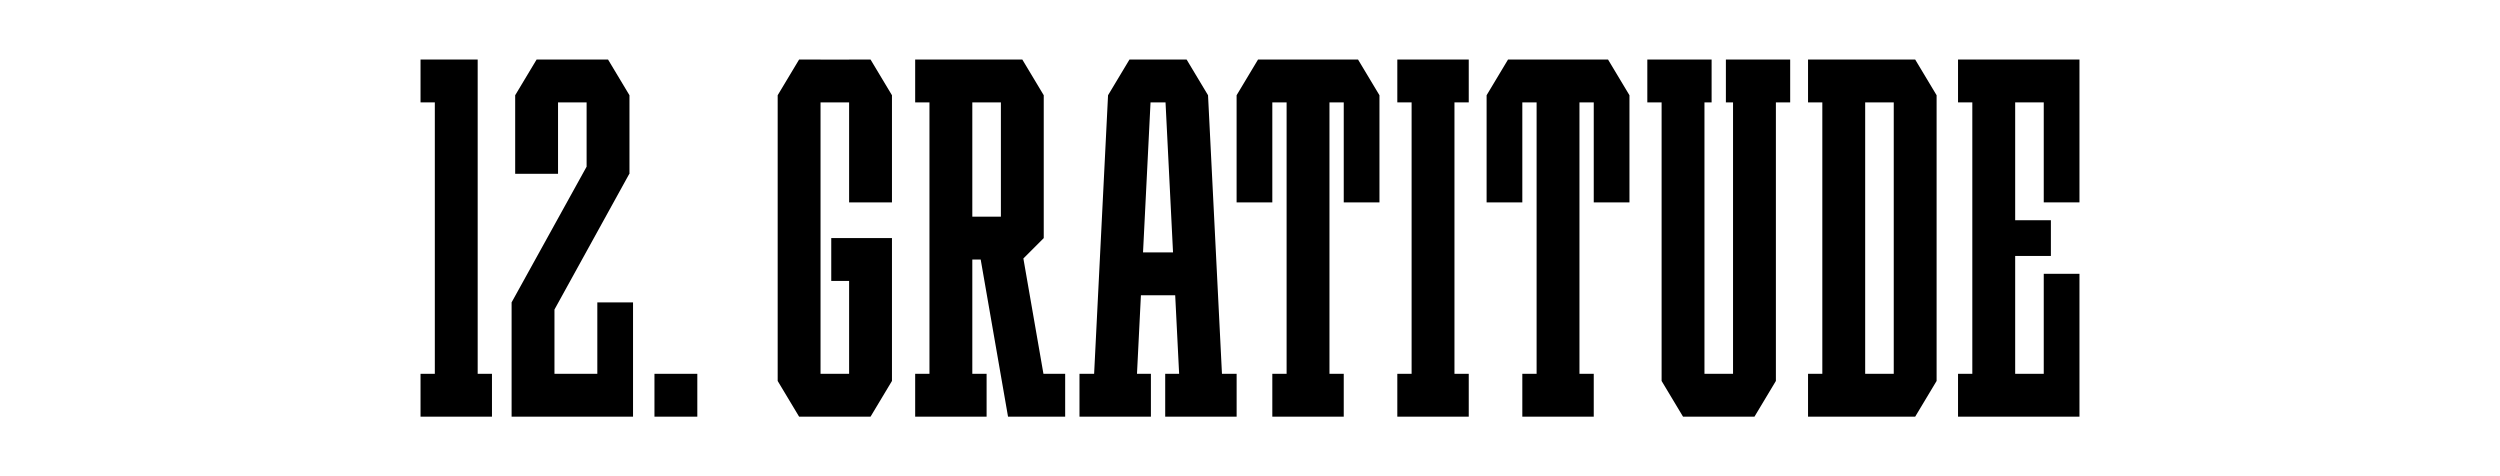 <?xml version="1.0" encoding="UTF-8"?> <svg xmlns="http://www.w3.org/2000/svg" viewBox="0 0 2976.38 566.93"> <defs> <style>.cls-1{fill:#fff;}</style> </defs> <g id="Back"> <rect class="cls-1" width="2976.38" height="566.93"></rect> </g> <g id="Scoro_Case"> <g id="_12._Gratitude"> <polygon points="711.14 360 711.14 445.04 660.12 445.04 660.12 368.5 660.13 368.5 749.16 207.04 749.41 207.04 749.41 121.89 749.41 117.07 749.41 113.39 723.9 70.87 719.65 70.87 698.39 70.87 664.37 70.87 651.61 70.87 638.86 70.87 613.42 113.27 613.35 113.27 613.35 113.39 613.35 121.89 613.35 206.92 664.37 206.93 664.37 121.89 698.39 121.89 698.39 198.43 609.09 360 609.09 360 609.09 445.04 609.09 470.55 609.09 496.06 753.66 496.06 753.66 453.54 753.66 445.04 753.66 360 711.14 360"></polygon> <g id="_Н3"> <rect x="779.17" y="445.04" width="51.02" height="51.02"></rect> </g> <polygon points="568.7 445.04 568.7 121.89 568.7 70.87 517.68 70.87 500.67 70.87 500.67 121.89 517.68 121.89 517.68 445.04 500.67 445.04 500.67 496.06 517.68 496.06 568.7 496.06 585.71 496.06 585.71 445.04 568.7 445.04"></polygon> <path d="m1454.81,445.04l-16.58-331.65h0l-25.51-42.51h-8.5s-51.02-.01-51.02-.01h0s-8.5.01-8.5.01l-25.51,42.51h0l-16.58,331.65h-17.43v51.02h85.04v-51.02h-16.58l4.68-93.54h40.82l4.68,93.54h-16.58v51.02h85.04v-51.02h-17.43Zm-93.97-144.57l8.93-178.58h17.86l8.93,178.58h-35.72Z"></path> <polygon points="1748.62 121.89 1748.62 70.87 1731.61 70.87 1680.59 70.87 1663.58 70.87 1663.58 121.89 1680.59 121.89 1680.59 445.04 1663.58 445.04 1663.58 496.06 1680.59 496.06 1731.61 496.06 1748.62 496.06 1748.62 445.04 1731.61 445.04 1731.61 121.89 1748.62 121.89"></polygon> <path d="m2280.12,70.87h-127.56v51.02h17.01v323.15h-17.01v51.02h127.56l25.51-42.52V113.39l-25.51-42.52Zm-59.53,374.17V121.89h34.02v323.15h-34.02Z"></path> <polygon points="2399.17 70.87 2348.15 70.87 2331.14 70.87 2331.14 121.89 2348.15 121.89 2348.15 445.04 2331.14 445.04 2331.14 496.06 2348.15 496.06 2399.17 496.06 2475.71 496.06 2475.71 462.05 2475.71 445.04 2475.71 325.98 2433.19 325.98 2433.19 445.04 2399.17 445.04 2399.17 304.72 2441.69 304.72 2441.69 262.2 2399.17 262.2 2399.17 121.89 2433.19 121.89 2433.19 240.94 2475.71 240.94 2475.71 121.89 2475.71 104.88 2475.71 70.87 2399.17 70.87"></polygon> <polygon points="1036.42 70.87 1010.91 70.87 1010.91 70.97 976.89 70.97 976.89 70.87 951.38 70.87 925.87 113.39 925.87 121.89 925.87 445.04 925.87 453.54 951.38 496.06 968.39 496.06 976.89 496.06 1010.91 496.06 1019.41 496.06 1036.42 496.06 1061.93 453.54 1061.93 445.04 1061.93 334.49 1061.93 283.46 1010.91 283.46 989.65 283.46 989.65 334.49 1010.91 334.49 1010.91 445.04 976.89 445.04 976.89 121.95 1010.91 121.95 1010.91 240.94 1061.93 240.94 1061.93 121.89 1061.93 113.39 1036.42 70.87"></polygon> <path d="m1242.27,445.04l-23.89-137.32,24.25-24.25h0V113.39l-25.51-42.52h-127.56v51.02h17.01v323.15h-17.01v51.02h85.04v-51.02h-17.01v-136.06h9.98l32.54,187.05v.04h68.03v-51.02h-25.88Zm-84.68-323.15h34.02v136.06h-34.02V121.89Z"></path> <polygon points="1616.81 70.87 1608.31 70.87 1591.3 70.87 1582.8 70.87 1531.77 70.87 1523.27 70.87 1506.26 70.87 1497.76 70.87 1472.24 113.39 1472.24 121.89 1472.24 240.94 1514.76 240.94 1514.76 121.89 1523.27 121.89 1531.77 121.89 1531.77 445.04 1514.76 445.04 1514.76 496.06 1531.77 496.06 1582.8 496.06 1599.8 496.06 1599.8 445.04 1582.8 445.04 1582.8 121.89 1591.3 121.89 1599.8 121.89 1599.8 240.94 1642.32 240.94 1642.32 121.89 1642.32 113.39 1616.81 70.87"></polygon> <polygon points="1914.45 70.87 1905.94 70.87 1888.94 70.87 1880.43 70.87 1829.41 70.87 1820.91 70.87 1803.9 70.87 1795.39 70.87 1769.88 113.39 1769.88 121.89 1769.88 240.94 1812.4 240.94 1812.4 121.89 1820.9 121.89 1829.41 121.89 1829.41 445.04 1812.4 445.04 1812.4 496.06 1829.41 496.06 1880.43 496.06 1897.44 496.06 1897.44 445.04 1880.43 445.04 1880.43 121.89 1888.94 121.89 1897.44 121.89 1897.44 240.94 1939.96 240.94 1939.96 121.89 1939.96 113.39 1914.45 70.87"></polygon> <polygon points="2131.3 70.87 2114.29 70.87 2063.27 70.87 2054.76 70.87 2054.76 121.89 2063.27 121.89 2063.27 445.04 2029.25 445.04 2029.25 121.89 2037.76 121.89 2037.76 70.87 2029.25 70.87 1978.23 70.87 1961.22 70.87 1961.22 121.89 1978.23 121.89 1978.23 445.04 1978.23 453.54 2003.74 496.06 2012.24 496.06 2029.25 496.06 2063.27 496.06 2080.28 496.06 2088.78 496.06 2114.29 453.54 2114.29 445.04 2114.29 121.89 2131.3 121.89 2131.3 70.87"></polygon> </g> </g> </svg> 